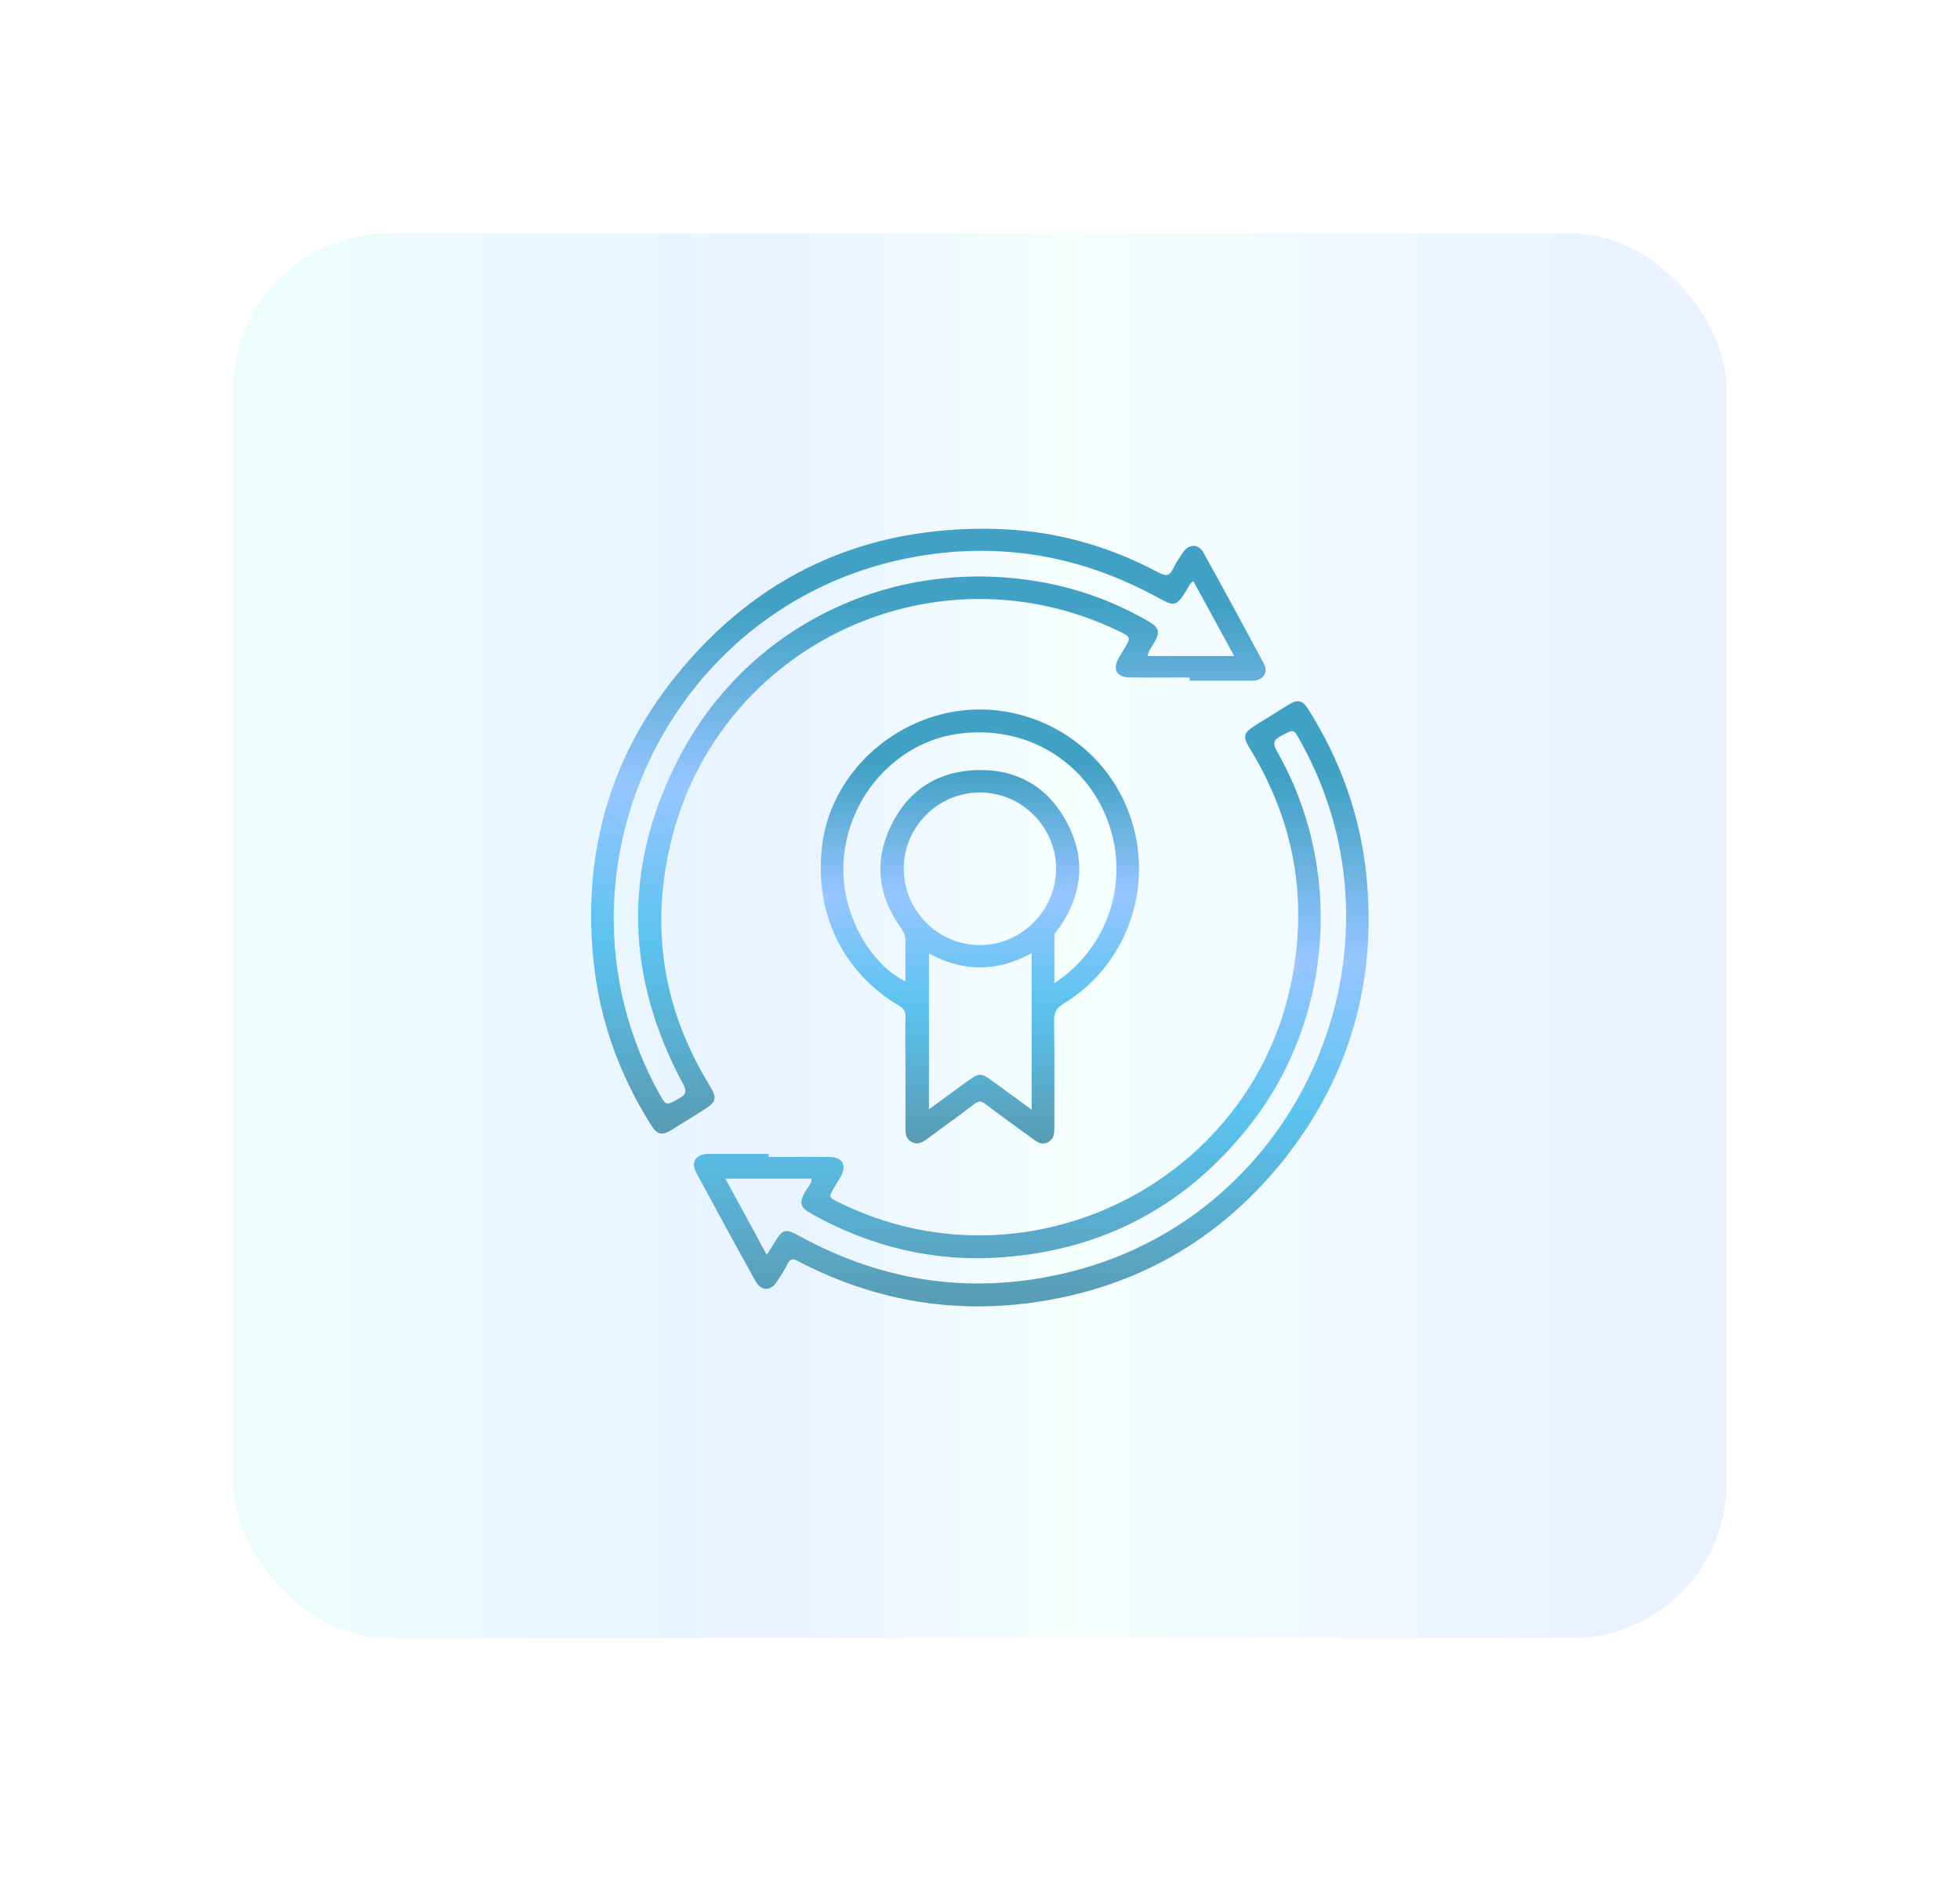 <svg width="126" height="121" viewBox="0 0 126 121" fill="none" xmlns="http://www.w3.org/2000/svg">
<g filter="url(#filter0_d_44_395)">
<rect x="15" y="14" width="96" height="90.349" rx="10" fill="url(#paint0_linear_44_395)"/>
<rect x="13.5" y="12.5" width="99" height="93.349" rx="11.5" stroke="white" stroke-width="3"/>
</g>
<path d="M81.24 42.653C79.959 40.269 78.678 37.901 77.364 35.533C77.04 34.949 76.439 34.965 76.05 35.517C75.823 35.857 75.596 36.182 75.418 36.555C75.207 37.009 74.996 37.074 74.51 36.83C71.217 35.063 67.665 34.09 63.919 34.008C55.55 33.814 48.674 36.976 43.435 43.48C39.121 48.832 37.435 55.043 38.165 61.888C38.57 65.634 39.819 69.105 41.83 72.3C42.252 72.981 42.544 73.046 43.225 72.624C43.873 72.219 44.522 71.813 45.171 71.408C46.095 70.824 46.128 70.645 45.576 69.721C42.754 65.099 41.862 60.103 42.981 54.816C45.69 41.761 59.816 34.803 71.85 40.544C72.725 40.966 72.725 40.966 72.239 41.777C72.126 41.972 71.996 42.15 71.898 42.345C71.509 43.042 71.801 43.545 72.596 43.561C73.893 43.577 75.191 43.561 76.472 43.561V43.772C77.802 43.772 79.148 43.772 80.478 43.772C81.191 43.772 81.564 43.253 81.24 42.653ZM73.763 42.182C73.861 41.777 74.088 41.534 74.234 41.258C74.574 40.642 74.51 40.35 73.877 39.977C71.639 38.679 69.239 37.803 66.692 37.382C57.156 35.792 47.895 40.334 43.533 48.945C40.03 55.854 40.224 62.828 43.89 69.656C44.165 70.159 44.133 70.37 43.63 70.645C42.819 71.083 42.835 71.132 42.365 70.288C34.726 56.438 42.835 38.971 58.356 35.89C64 34.771 69.352 35.647 74.396 38.404C75.531 39.02 75.612 39.02 76.293 37.917C76.407 37.739 76.472 37.512 76.715 37.366C77.591 38.971 78.467 40.577 79.343 42.182H73.763Z" fill="url(#paint1_linear_44_395)"/>
<path d="M87.825 56.162C87.419 52.351 86.138 48.832 84.094 45.588C83.738 45.02 83.413 44.956 82.829 45.312C82.148 45.734 81.467 46.172 80.77 46.594C79.91 47.129 79.862 47.34 80.38 48.183C83.186 52.789 84.078 57.752 83.04 63.023C80.462 76.127 65.963 83.247 53.961 77.327C53.248 76.987 53.248 76.987 53.669 76.289C53.783 76.094 53.896 75.916 54.01 75.722C54.464 74.943 54.188 74.392 53.296 74.392C51.999 74.375 50.701 74.392 49.42 74.392V74.197C48.123 74.197 46.825 74.197 45.544 74.197C44.749 74.197 44.392 74.7 44.749 75.381C46.014 77.716 47.279 80.068 48.577 82.387C48.934 83.02 49.517 83.036 49.923 82.436C50.182 82.047 50.442 81.657 50.636 81.252C50.815 80.895 50.993 80.928 51.301 81.09C56.021 83.555 61.032 84.479 66.303 83.766C72.953 82.858 78.402 79.76 82.57 74.521C86.835 69.121 88.538 62.958 87.825 56.162ZM68.768 81.787C62.67 83.295 56.88 82.484 51.382 79.468C50.49 78.981 50.328 79.014 49.793 79.89C49.647 80.133 49.501 80.36 49.29 80.684C48.382 78.998 47.506 77.392 46.63 75.786H52.177C52.145 76.159 51.934 76.354 51.788 76.581C51.35 77.327 51.415 77.619 52.161 78.041C55.956 80.165 60.027 81.155 64.373 80.847C70.99 80.376 76.342 77.489 80.413 72.267C85.716 65.455 86.381 55.822 82.1 48.329C81.808 47.794 81.84 47.583 82.375 47.307C83.17 46.886 83.154 46.837 83.592 47.648C91.068 61.012 83.657 78.106 68.768 81.787Z" fill="url(#paint2_linear_44_395)"/>
<path d="M72.417 51.865C70.471 47.242 65.362 44.696 60.513 45.929C56.507 46.95 53.41 50.308 52.874 54.2C52.274 58.547 54.107 62.487 57.789 64.661C58.113 64.855 58.227 65.05 58.21 65.423C58.178 66.591 58.21 67.775 58.21 68.942C58.21 70.142 58.21 71.326 58.21 72.527C58.21 72.916 58.243 73.256 58.648 73.451C59.021 73.629 59.297 73.435 59.589 73.24C60.611 72.478 61.648 71.748 62.654 70.97C62.913 70.775 63.076 70.791 63.319 70.97C64.308 71.716 65.298 72.429 66.303 73.159C66.611 73.386 66.919 73.662 67.341 73.451C67.795 73.224 67.779 72.819 67.779 72.413C67.779 70.142 67.795 67.888 67.763 65.618C67.763 65.115 67.892 64.839 68.33 64.563C72.661 61.952 74.38 56.535 72.417 51.865ZM66.303 71.343C65.492 70.743 64.73 70.191 63.984 69.64C63.011 68.926 63.011 68.926 62.005 69.656C61.259 70.207 60.513 70.743 59.718 71.326V61.304C61.908 62.504 64.097 62.504 66.319 61.287V71.343H66.303ZM62.995 60.768C60.302 60.768 58.097 58.547 58.097 55.854C58.097 53.162 60.302 50.956 62.995 50.956C65.687 50.956 67.892 53.178 67.892 55.854C67.892 58.53 65.671 60.768 62.995 60.768ZM67.779 63.217C67.779 62.163 67.779 61.206 67.779 60.233C67.779 59.974 67.957 59.844 68.087 59.666C69.579 57.525 69.823 55.238 68.606 52.919C67.422 50.648 65.444 49.464 62.881 49.513C60.351 49.562 58.421 50.762 57.302 53.048C56.167 55.352 56.426 57.59 57.918 59.666C58.097 59.925 58.21 60.168 58.21 60.493C58.194 61.368 58.21 62.228 58.21 63.104C55.891 61.985 53.961 58.579 54.237 55.254C54.561 51.119 57.691 47.713 61.616 47.178C65.865 46.594 69.758 48.864 71.217 52.789C72.644 56.633 71.266 60.931 67.779 63.217Z" fill="url(#paint3_linear_44_395)"/>
<defs>
<filter id="filter0_d_44_395" x="0" y="0" width="126" height="120.349" filterUnits="userSpaceOnUse" color-interpolation-filters="sRGB">
<feFlood flood-opacity="0" result="BackgroundImageFix"/>
<feColorMatrix in="SourceAlpha" type="matrix" values="0 0 0 0 0 0 0 0 0 0 0 0 0 0 0 0 0 0 127 0" result="hardAlpha"/>
<feOffset dy="1"/>
<feGaussianBlur stdDeviation="6"/>
<feComposite in2="hardAlpha" operator="out"/>
<feColorMatrix type="matrix" values="0 0 0 0 0 0 0 0 0 0 0 0 0 0 0 0 0 0 0.1 0"/>
<feBlend mode="normal" in2="BackgroundImageFix" result="effect1_dropShadow_44_395"/>
<feBlend mode="normal" in="SourceGraphic" in2="effect1_dropShadow_44_395" result="shape"/>
</filter>
<linearGradient id="paint0_linear_44_395" x1="16.918" y1="104.349" x2="106.642" y2="104.349" gradientUnits="userSpaceOnUse">
<stop offset="0.014" stop-color="#EBFEFC"/>
<stop offset="0.365" stop-color="#E9F3FF"/>
<stop offset="0.575" stop-color="#F5FFFE"/>
<stop offset="1" stop-color="#EAF1FF"/>
</linearGradient>
<linearGradient id="paint1_linear_44_395" x1="59.679" y1="34" x2="59.679" y2="72.888" gradientUnits="userSpaceOnUse">
<stop offset="0.13" stop-color="#41A1C4"/>
<stop offset="0.428" stop-color="#96C6FF"/>
<stop offset="0.683" stop-color="#5BC3EF"/>
<stop offset="1" stop-color="#589BB3"/>
</linearGradient>
<linearGradient id="paint2_linear_44_395" x1="66.296" y1="45.092" x2="66.296" y2="84" gradientUnits="userSpaceOnUse">
<stop offset="0.13" stop-color="#41A1C4"/>
<stop offset="0.428" stop-color="#96C6FF"/>
<stop offset="0.683" stop-color="#5BC3EF"/>
<stop offset="1" stop-color="#589BB3"/>
</linearGradient>
<linearGradient id="paint3_linear_44_395" x1="62.993" y1="45.619" x2="62.993" y2="73.526" gradientUnits="userSpaceOnUse">
<stop offset="0.13" stop-color="#41A1C4"/>
<stop offset="0.428" stop-color="#96C6FF"/>
<stop offset="0.683" stop-color="#5BC3EF"/>
<stop offset="1" stop-color="#589BB3"/>
</linearGradient>
</defs>
</svg>

